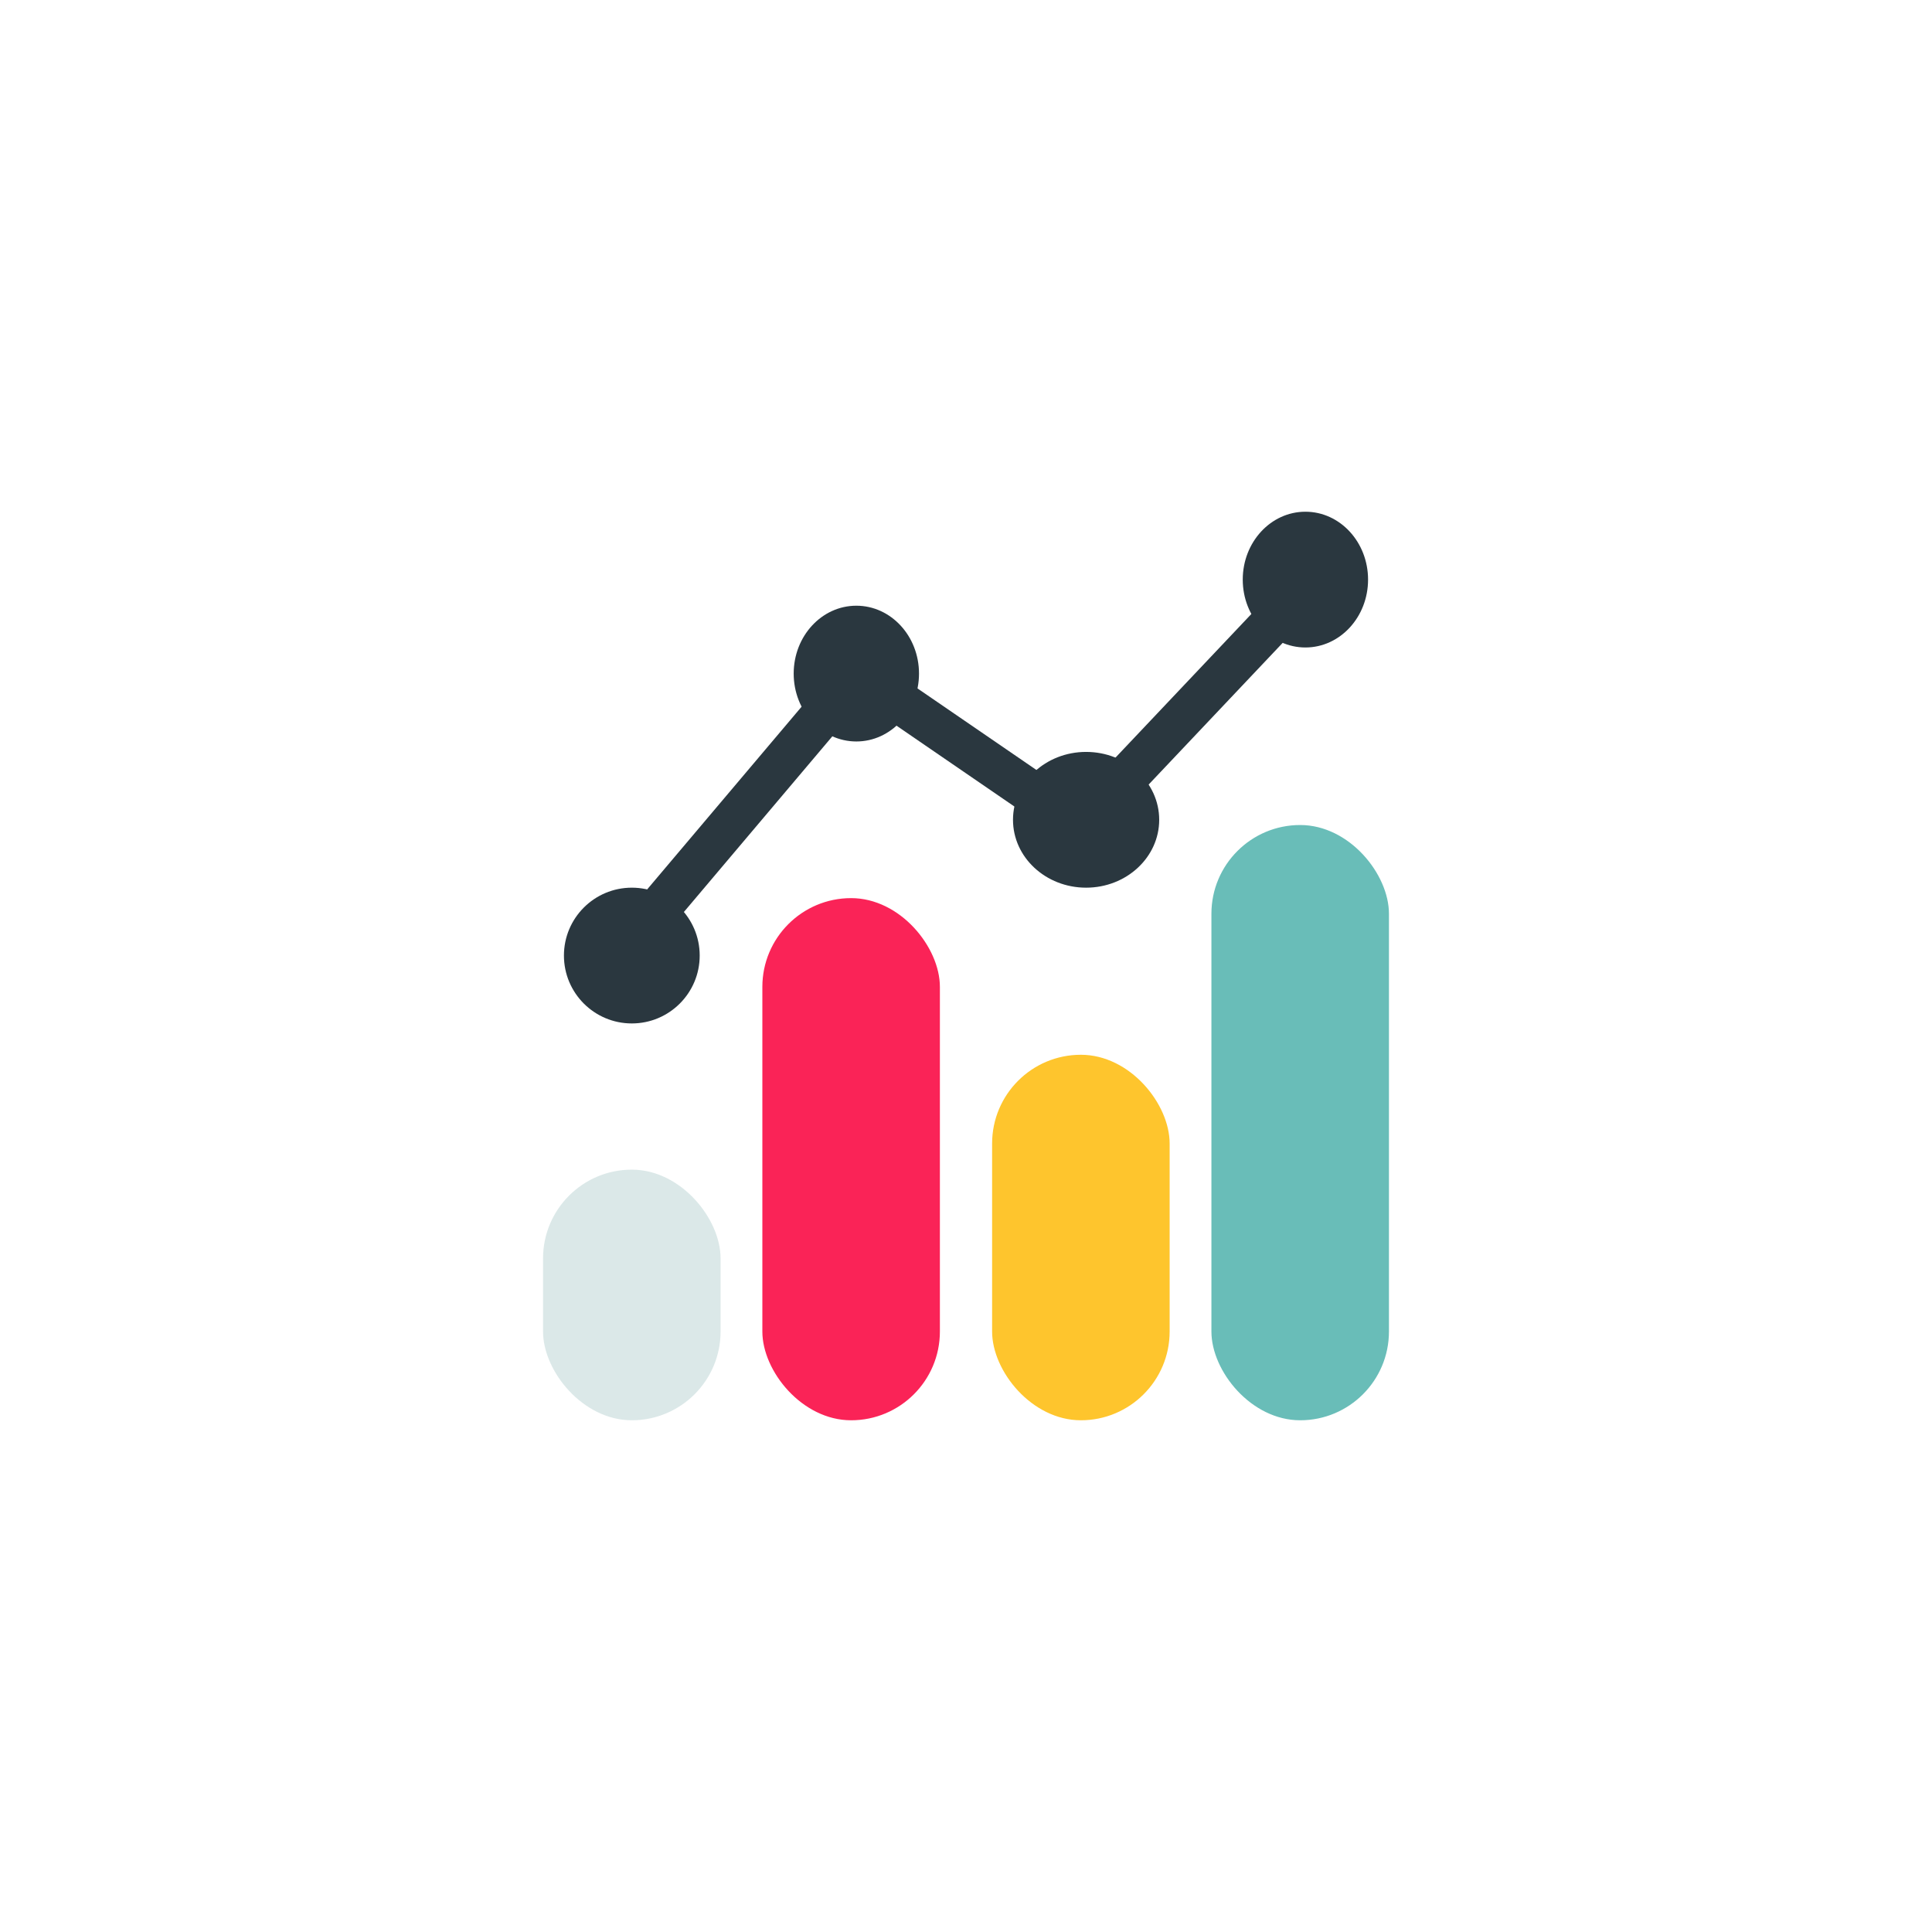 <svg xmlns="http://www.w3.org/2000/svg" xmlns:xlink="http://www.w3.org/1999/xlink" width="185" height="185" viewBox="0 0 185 185">
  <defs>
    <clipPath id="clip-path">
      <circle id="Ellipse_2973" data-name="Ellipse 2973" cx="92.5" cy="92.5" r="92.5" transform="translate(-18779 -17361)" fill="#fff"/>
    </clipPath>
  </defs>
  <g id="Mask_Group_1754" data-name="Mask Group 1754" transform="translate(18779 17361)" clip-path="url(#clip-path)">
    <g id="Group_22404" data-name="Group 22404" transform="translate(-26788 -19151.07)">
      <path id="Line_5205" data-name="Line 5205" d="M-.962,26.647a2.031,2.031,0,0,1-1.316-.482,2.04,2.04,0,0,1-.241-2.874L19.093-2.277a2.04,2.04,0,0,1,2.874-.241A2.04,2.04,0,0,1,22.208.356L.6,25.924A2.035,2.035,0,0,1-.962,26.647Z" transform="translate(8070.483 1855.5)" fill="#2a373f"/>
      <rect id="Rectangle_33215" data-name="Rectangle 33215" width="17" height="24" rx="8.5" transform="translate(8061 1902.07)" fill="#dbe8e8"/>
      <rect id="Rectangle_33216" data-name="Rectangle 33216" width="17" height="50" rx="8.5" transform="translate(8082 1876.07)" fill="#fa2357"/>
      <rect id="Rectangle_33218" data-name="Rectangle 33218" width="17" height="57" rx="8.5" transform="translate(8125 1869.07)" fill="#69bdb8"/>
      <rect id="Rectangle_33217" data-name="Rectangle 33217" width="17" height="35" rx="8.5" transform="translate(8104 1891.07)" fill="#fec52d"/>
      <ellipse id="Ellipse_2169" data-name="Ellipse 2169" cx="7" cy="6.5" rx="7" ry="6.5" transform="translate(8106 1862.07)" fill="#2a373f"/>
      <ellipse id="Ellipse_2170" data-name="Ellipse 2170" cx="6" cy="6.5" rx="6" ry="6.5" transform="translate(8085 1848.07)" fill="#2a373f"/>
      <ellipse id="Ellipse_2172" data-name="Ellipse 2172" cx="6" cy="6.5" rx="6" ry="6.5" transform="translate(8128 1839.07)" fill="#2a373f"/>
      <circle id="Ellipse_2171" data-name="Ellipse 2171" cx="6.5" cy="6.5" r="6.5" transform="translate(8063 1875.07)" fill="#2a373f"/>
      <path id="Line_5206" data-name="Line 5206" d="M20.345,15.69a2.03,2.03,0,0,1-1.152-.358L-2.114.721a2.04,2.04,0,0,1-.529-2.835A2.04,2.04,0,0,1,.193-2.643L21.5,11.968a2.04,2.04,0,0,1-1.155,3.722Z" transform="translate(8092.094 1855.5)" fill="#2a373f"/>
      <path id="Line_5207" data-name="Line 5207" d="M-.961,23.6a2.032,2.032,0,0,1-1.4-.558,2.039,2.039,0,0,1-.08-2.883L18.865-2.362a2.039,2.039,0,0,1,2.883-.08,2.039,2.039,0,0,1,.08,2.883L.521,22.966A2.034,2.034,0,0,1-.961,23.6Z" transform="translate(8113.402 1847.586)" fill="#2a373f"/>
    </g>
  </g>
</svg>
